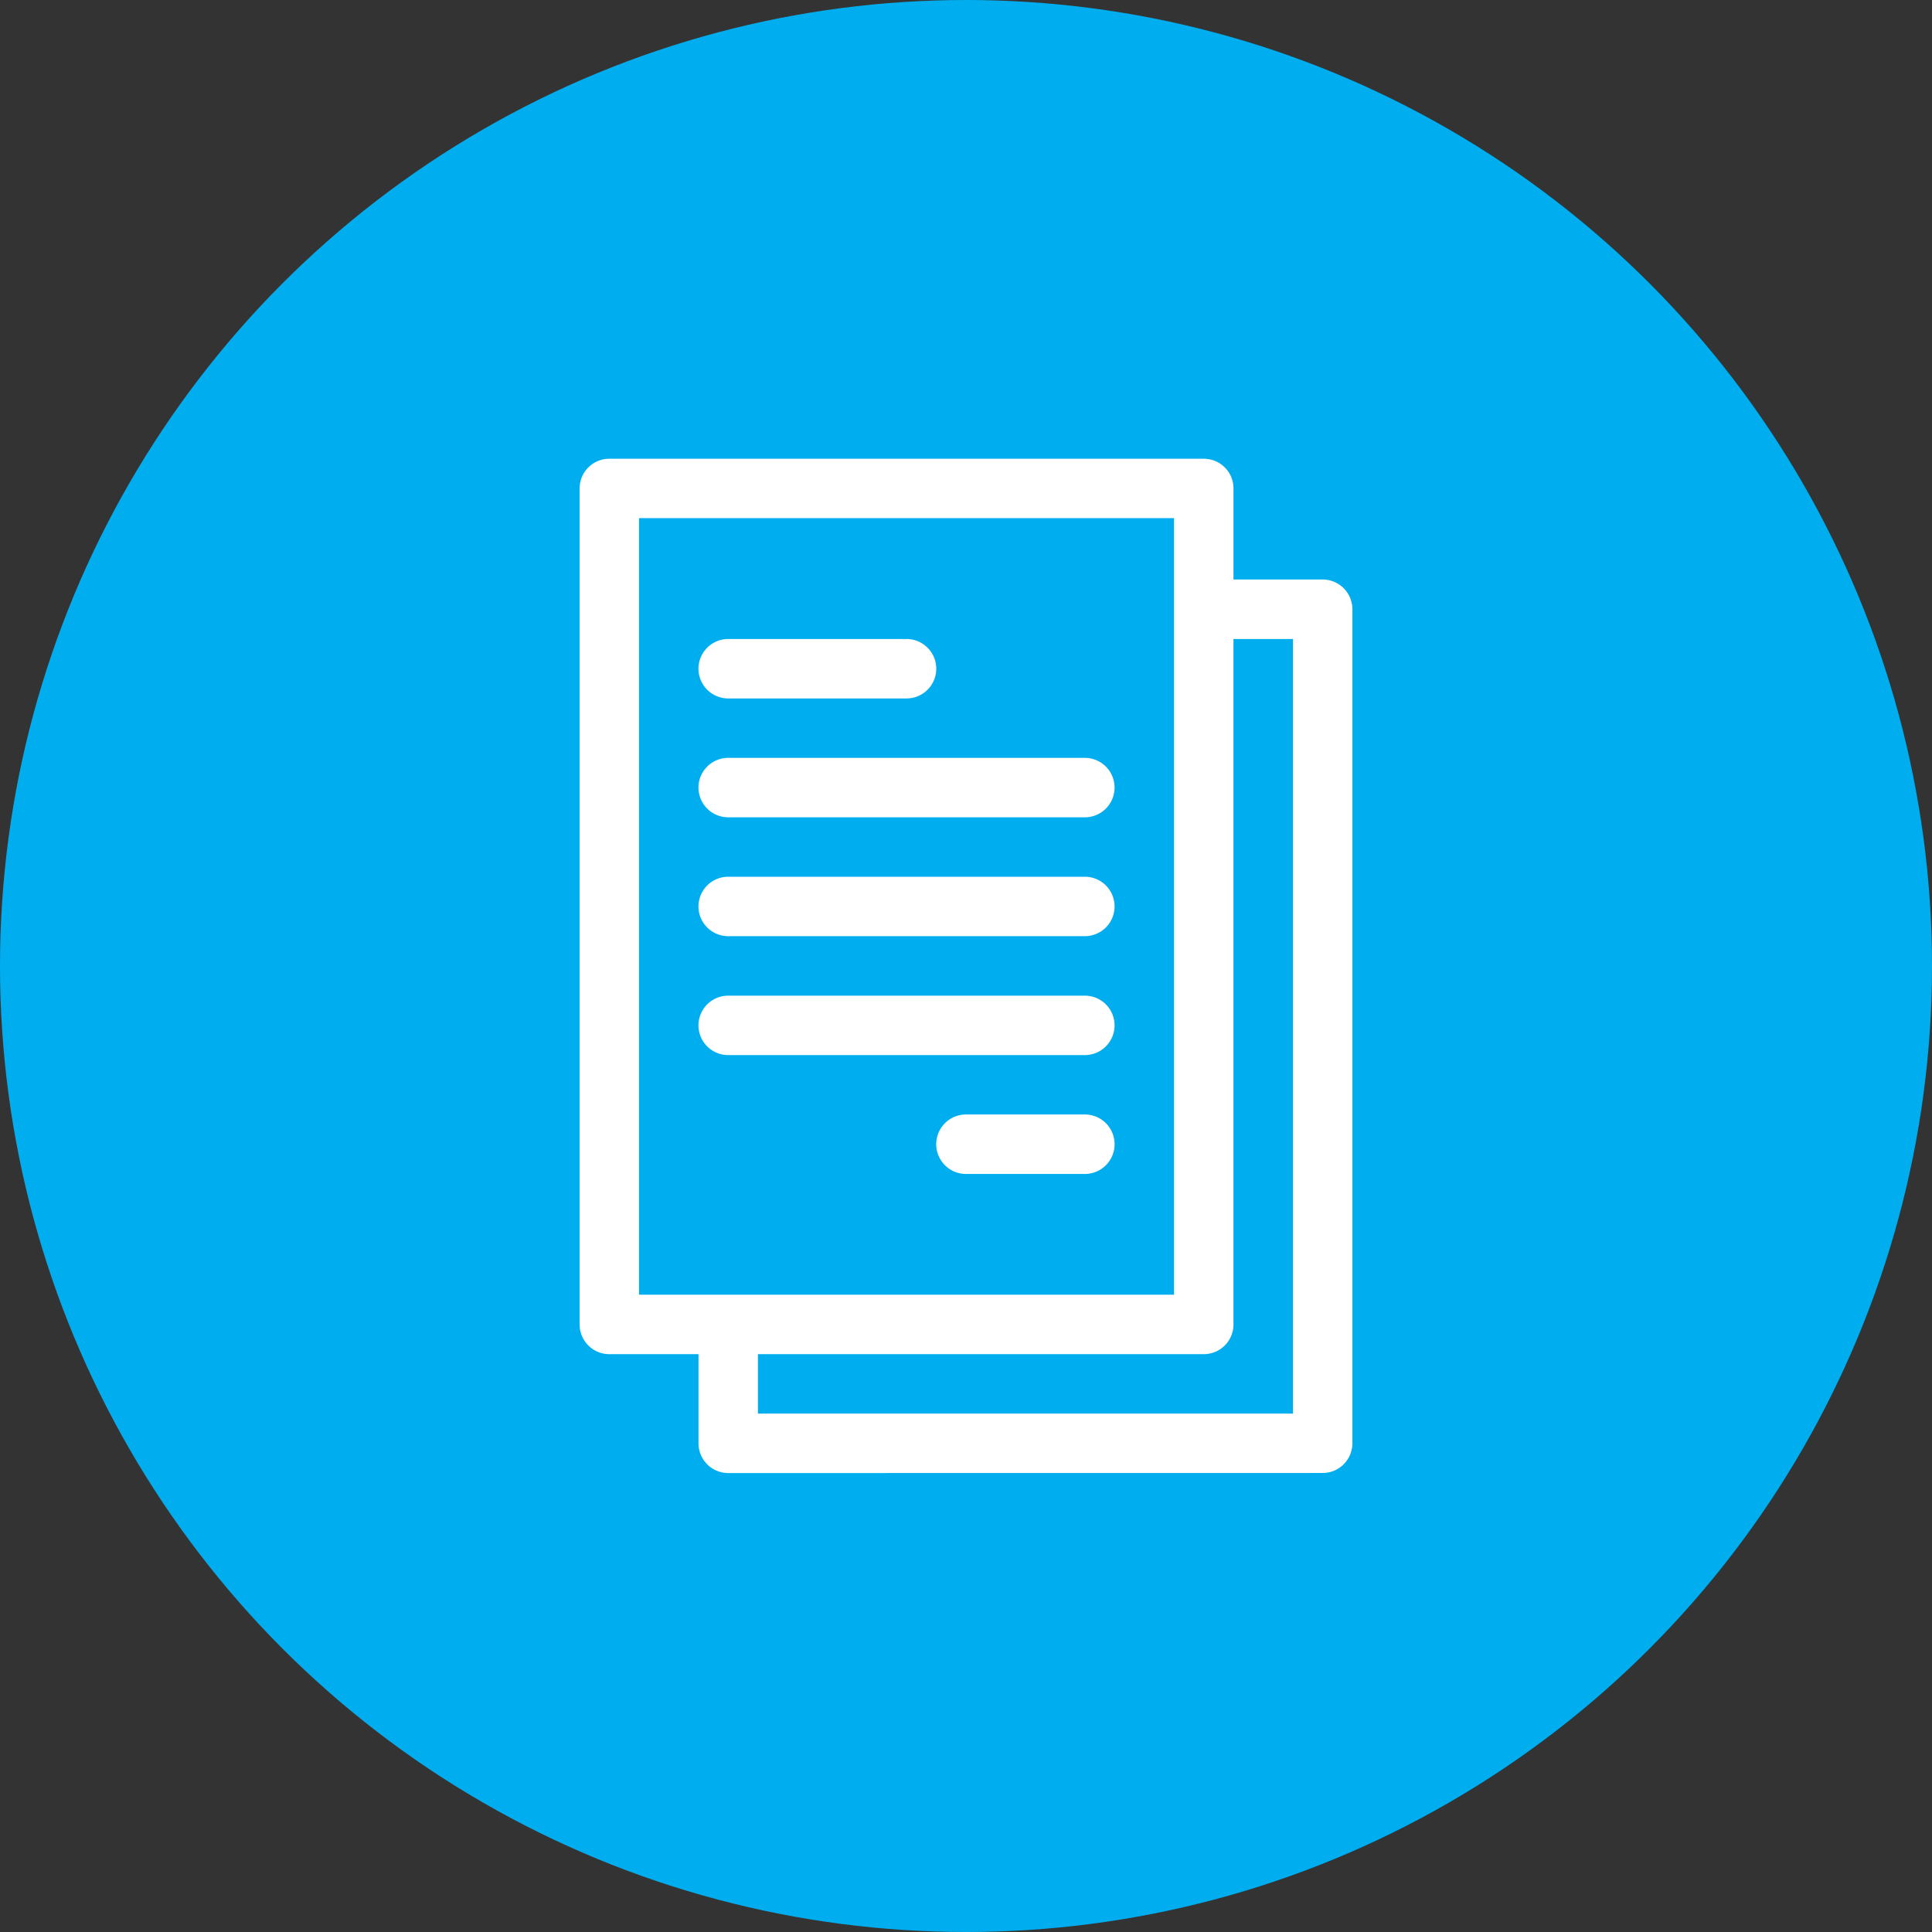 <?xml version="1.0" encoding="UTF-8"?>
<svg xmlns="http://www.w3.org/2000/svg" width="80" height="80" viewBox="0 0 80 80">
  <rect x="0" y="0" width="80" height="80" fill="#333333" stroke="none"/>
  <g transform="translate(-405 -690)">
    <circle cx="40" cy="40" r="40" transform="translate(405 690)" fill="#00aeef"></circle>
    <path d="M11546.152,24042a1.23,1.23,0,0,1-1.23-1.23v-3.693h-3.693a1.229,1.229,0,0,1-1.23-1.229v-34.621a1.228,1.228,0,0,1,1.23-1.227h24.615a1.228,1.228,0,0,1,1.23,1.227V24005h3.693a1.232,1.232,0,0,1,1.23,1.232v34.535a1.23,1.23,0,0,1-1.23,1.23Zm1.23-2.461h22.154v-32.076h-2.463v28.385a1.229,1.229,0,0,1-1.23,1.229h-18.461Zm-4.924-4.924h22.154v-32.156h-22.154Zm13.539-5a1.231,1.231,0,0,1,0-2.463h4.922a1.231,1.231,0,1,1,0,2.463Zm-9.846-4.922a1.23,1.23,0,0,1,0-2.461h14.768a1.23,1.23,0,1,1,0,2.461Zm0-4.924a1.23,1.23,0,0,1,0-2.461h14.768a1.23,1.23,0,1,1,0,2.461Zm0-4.922a1.23,1.23,0,1,1,0-2.461h14.768a1.23,1.23,0,1,1,0,2.461Zm0-4.922a1.23,1.23,0,1,1,0-2.461h7.385a1.23,1.23,0,1,1,0,2.461Z" transform="translate(-11110.998 -23291.004)" fill="#fff"></path>
  </g>
</svg>
